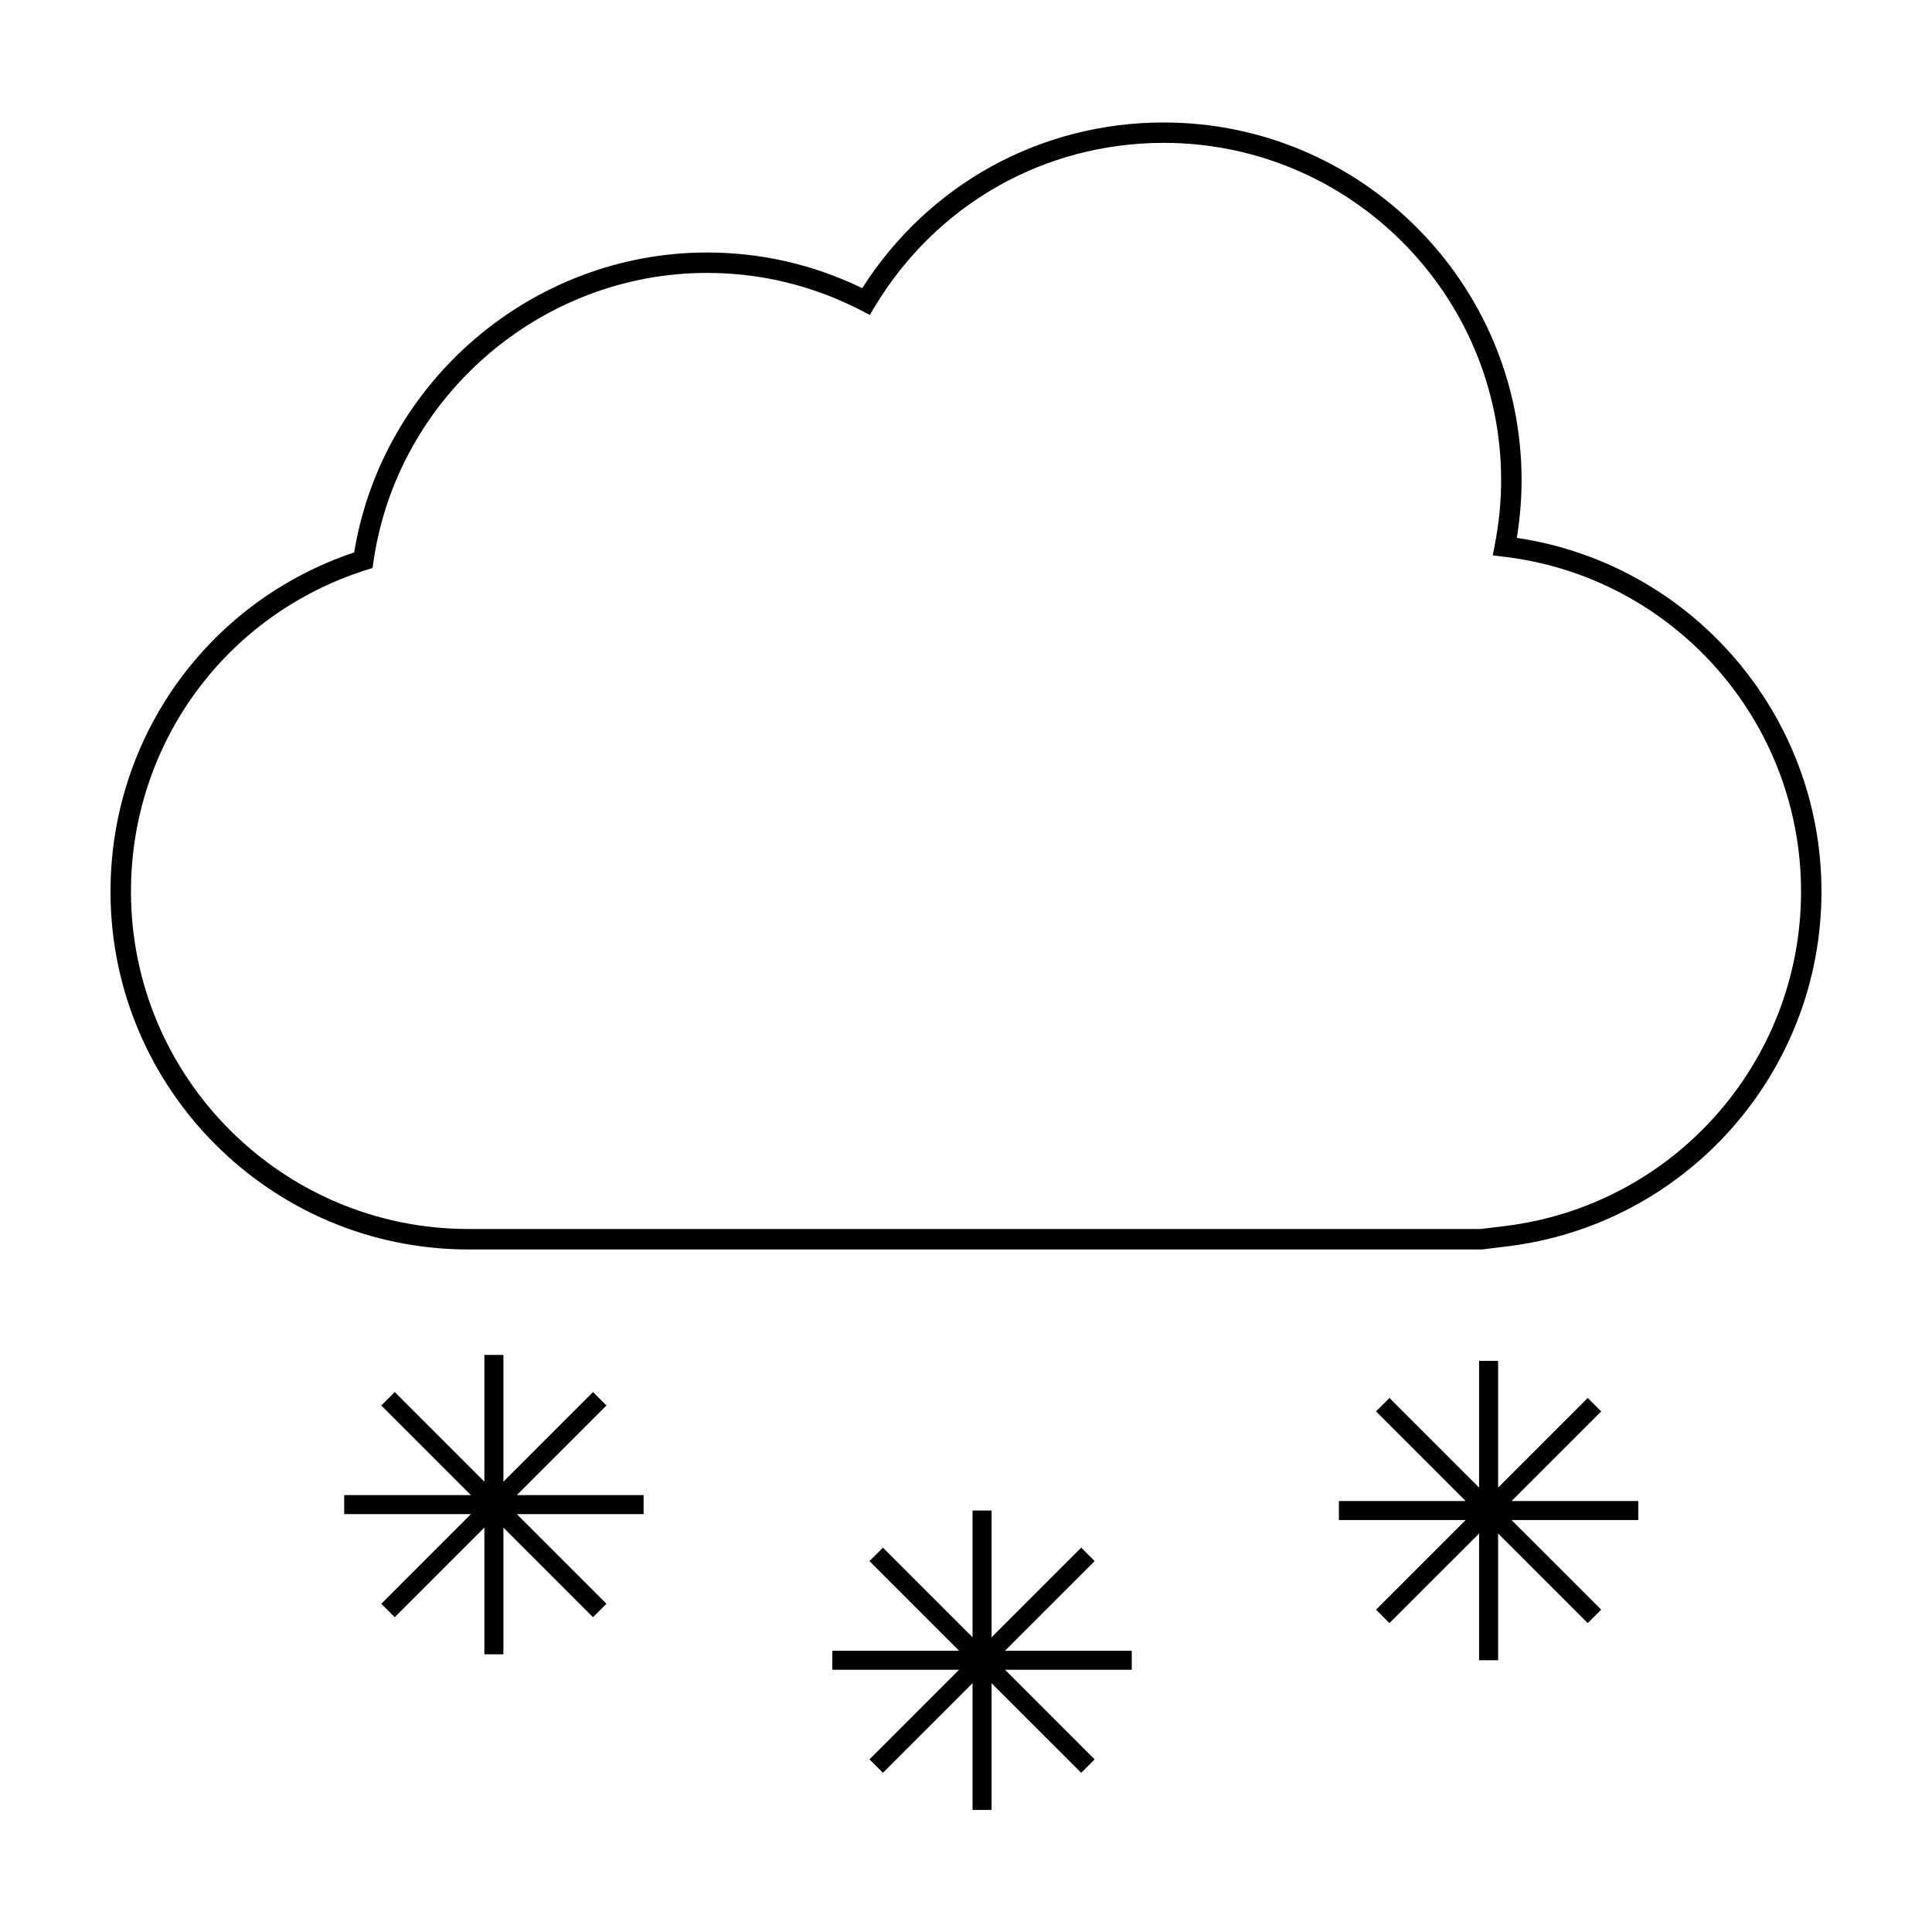 <?xml version="1.0" encoding="UTF-8"?>
<!-- The Best Svg Icon site in the world: iconSvg.co, Visit us! https://iconsvg.co -->
<svg fill="#000000" width="800px" height="800px" version="1.1" viewBox="144 144 512 512" xmlns="http://www.w3.org/2000/svg">
 <g>
  <path d="m545.97 286.54c0.84-5.144 1.266-10.258 1.266-15.246 0-52.297-42.547-94.836-94.844-94.836-32.656 0-62.34 16.363-79.895 43.906-12.949-6.266-26.777-9.445-41.145-9.445-46.164 0-86.055 34.047-93.488 79.473-38.699 13.004-64.578 48.914-64.578 89.891 0 52.289 42.539 94.836 94.836 94.836h268.66l0.168-0.023s4.098-0.52 6.121-0.75c47.688-5.625 83.641-46.066 83.641-94.062 0-47.051-34.52-86.855-80.742-93.742zm-3.523 182.42c-1.793 0.207-5.211 0.641-6 0.734h-268.32c-49.305 0-89.418-40.113-89.418-89.418 0-39.168 25.078-73.426 62.402-85.25l1.621-0.516 0.242-1.684c6.328-43.609 44.324-76.5 88.379-76.5 14.324 0 28.086 3.352 40.902 9.965l2.258 1.164 1.305-2.176c16.375-27.188 45-43.418 76.574-43.418 49.309 0 89.426 40.113 89.426 89.422 0 5.559-0.559 11.285-1.672 17.043l-0.551 2.856 2.891 0.344c44.93 5.32 78.812 43.469 78.812 88.734s-33.902 83.398-78.848 88.699z"/>
  <path d="m314.56 540.22h-33.594l23.754-23.754-3.562-3.562-23.754 23.754v-33.594h-5.039v33.594l-23.754-23.754-3.562 3.562 23.754 23.754h-33.594v5.039h33.594l-23.754 23.754 3.562 3.562 23.754-23.754v33.594h5.039v-33.594l23.754 23.754 3.562-3.562-23.754-23.754h33.594z"/>
  <path d="m443.93 581.46h-33.594l23.754-23.754-3.562-3.562-23.754 23.754v-33.594h-5.039v33.594l-23.754-23.754-3.562 3.562 23.754 23.754h-33.594v5.039h33.594l-23.754 23.75 3.562 3.559 23.754-23.746v33.594h5.039v-33.594l23.754 23.746 3.562-3.559-23.754-23.75h33.594z"/>
  <path d="m578.17 541.79h-33.594l23.754-23.754-3.562-3.562-23.754 23.754v-33.594h-5.039v33.594l-23.754-23.754-3.562 3.562 23.754 23.754h-33.594v5.039h33.594l-23.754 23.75 3.562 3.562 23.754-23.75v33.594h5.039v-33.594l23.754 23.75 3.562-3.562-23.754-23.75h33.594z"/>
 </g>
</svg>